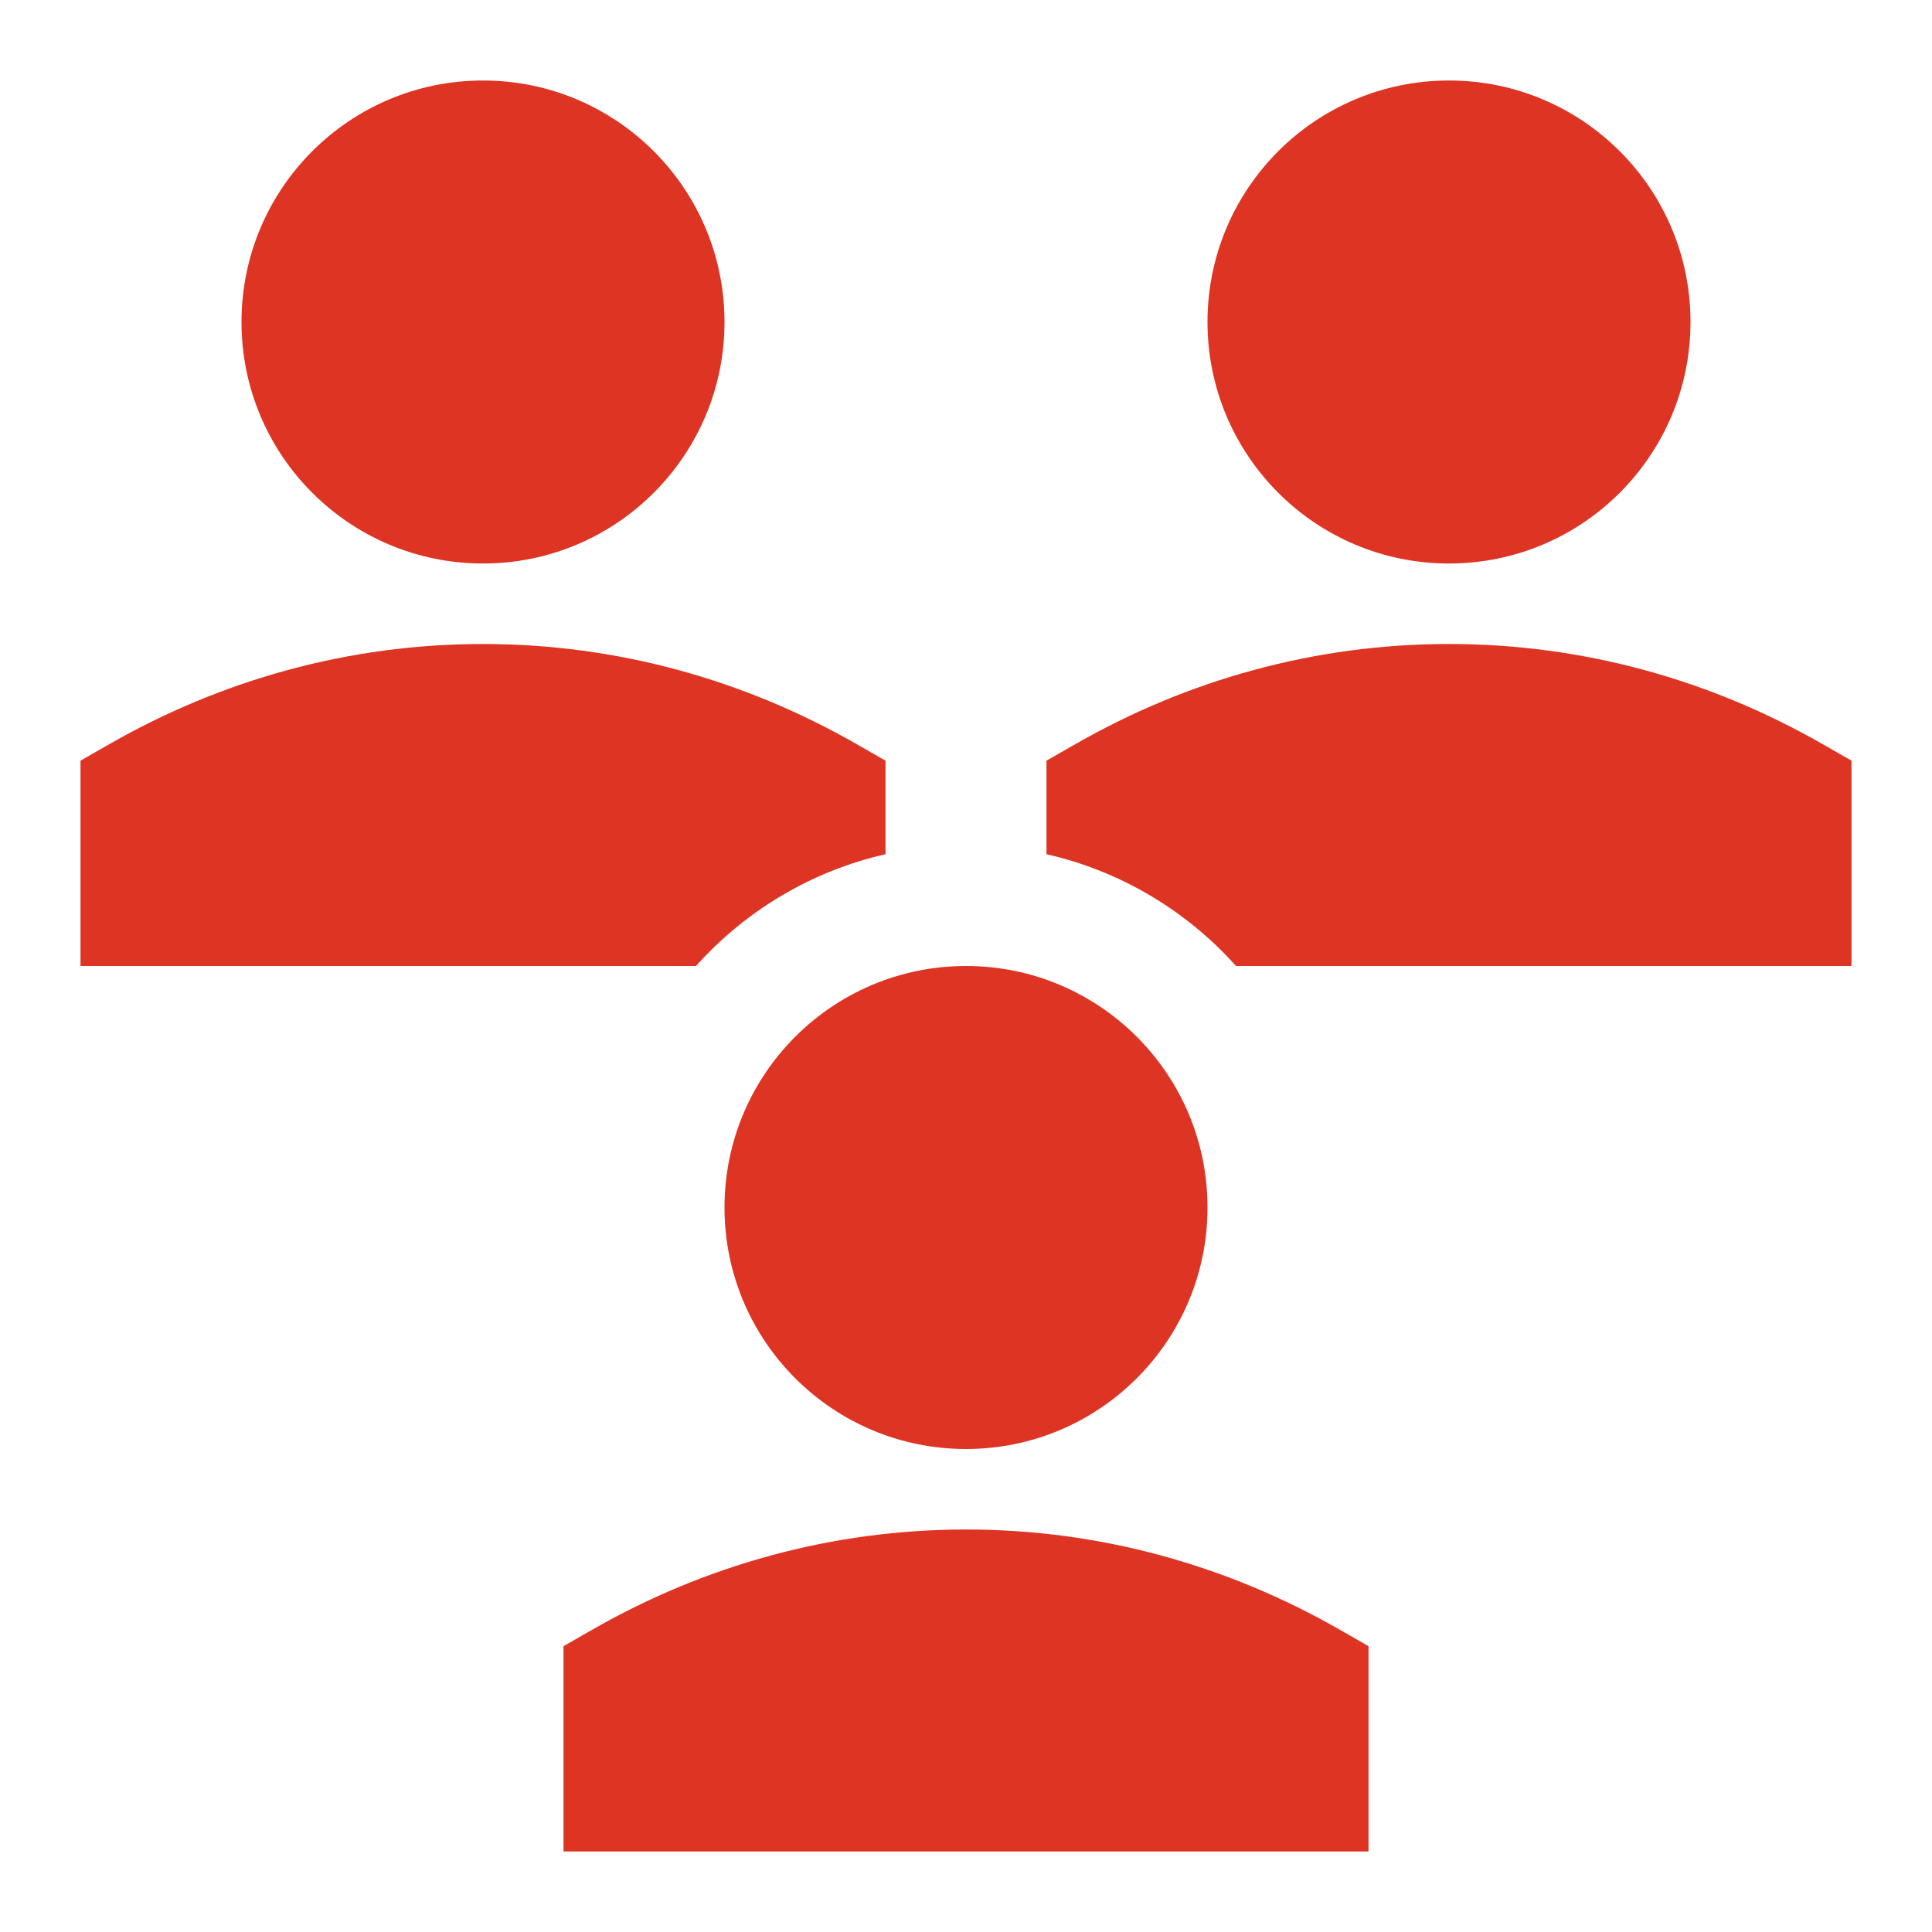 <svg width="72" height="72" viewBox="0 0 72 72" fill="none" xmlns="http://www.w3.org/2000/svg">
<path fill-rule="evenodd" clip-rule="evenodd" d="M27 12C27 16.971 22.971 21 18 21C13.03 21 9 16.971 9 12C9 7.029 13.03 3 18 3C22.971 3 27 7.029 27 12ZM63 12C63 16.971 58.971 21 54 21C49.029 21 45 16.971 45 12C45 7.029 49.029 3 54 3C58.971 3 63 7.029 63 12ZM36 54C40.971 54 45 49.971 45 45C45 40.029 40.971 36 36 36C31.029 36 27 40.029 27 45C27 49.971 31.029 54 36 54ZM18 24C12.976 24 8.235 25.349 4.07 27.735L3 28.348V36H25.938C27.772 33.95 30.224 32.465 33 31.834V28.348L31.93 27.735C27.765 25.349 23.024 24 18 24ZM46.063 36C44.228 33.95 41.776 32.465 39 31.834V28.348L40.07 27.735C44.235 25.349 48.976 24 54 24C59.024 24 63.765 25.349 67.93 27.735L69 28.348V36H46.063ZM22.07 60.735C26.235 58.349 30.976 57 36 57C41.024 57 45.765 58.349 49.93 60.735L51 61.348V69H21V61.348L22.07 60.735Z" fill="#DE3423"/>
</svg>
